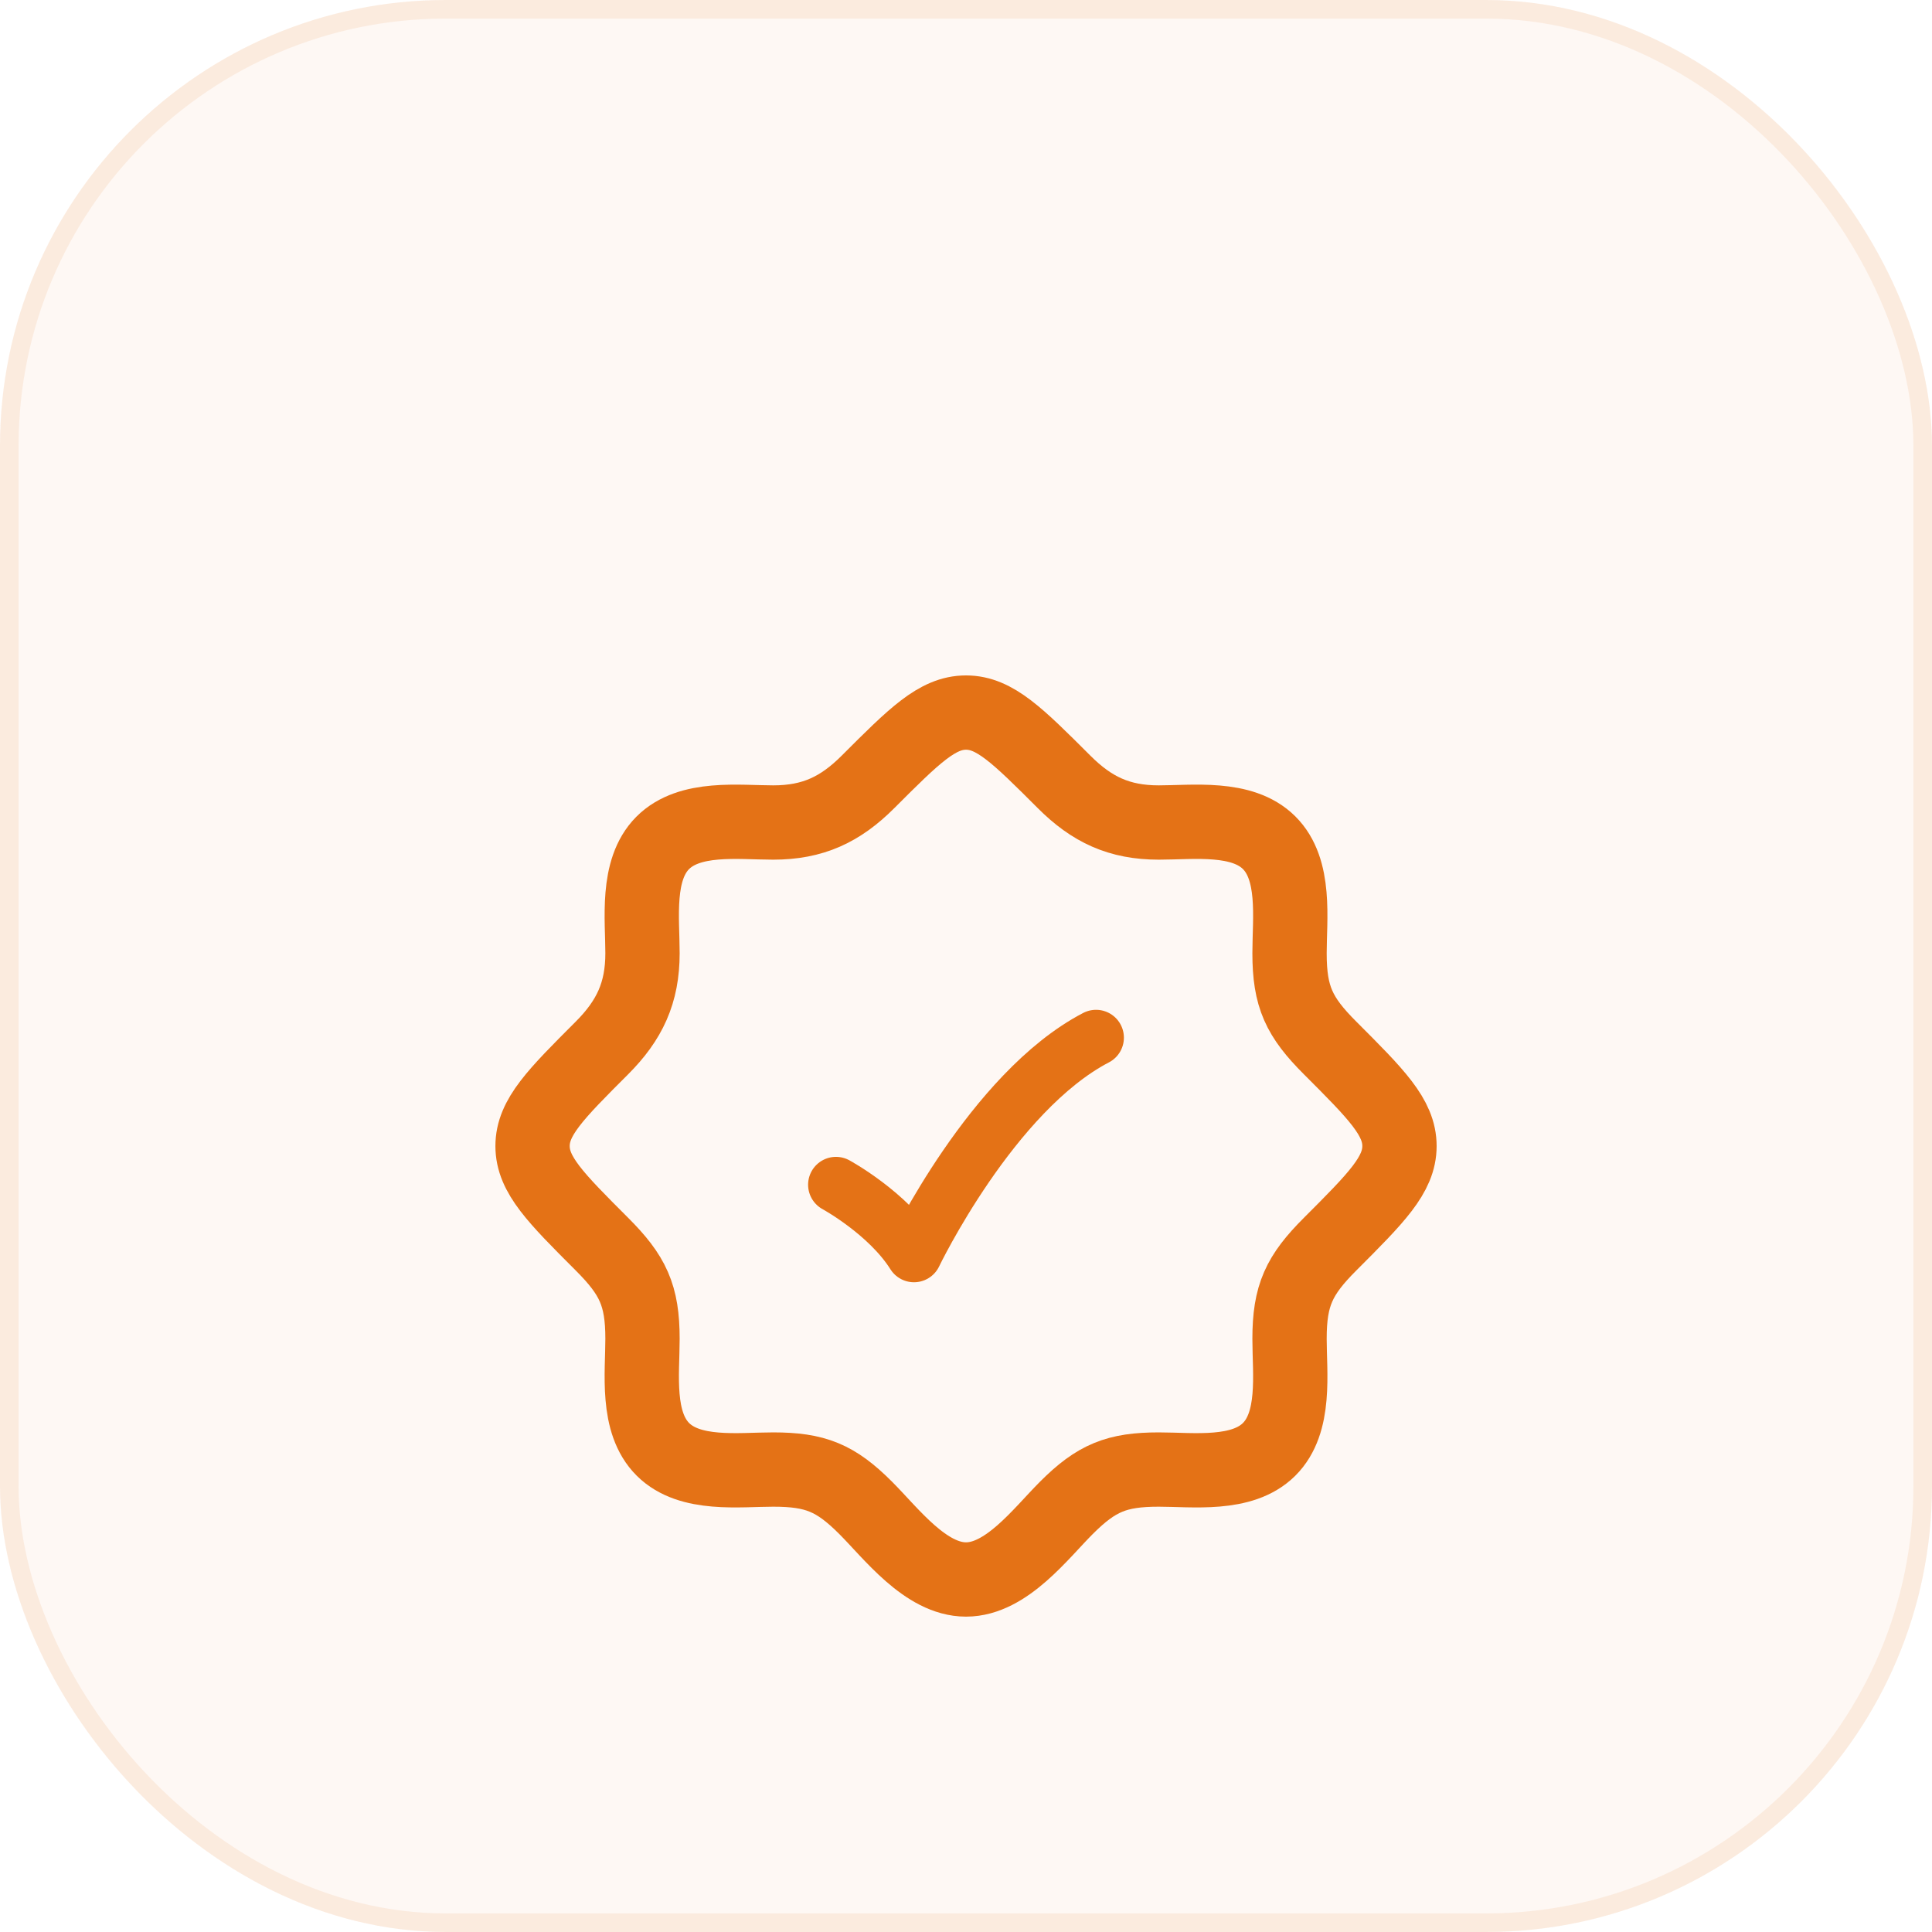 <svg width="52" height="52" viewBox="0 0 52 52" fill="none" xmlns="http://www.w3.org/2000/svg">
<g clip-path="url(#clip0_1177_63830)">
<rect width="52" height="52" rx="12" fill="#E47216" fill-opacity="0.05"/>
<g filter="url(#filter0_d_1177_63830)">
<path d="M34.156 34.345H34.167M34.156 34.345C33.43 35.066 32.113 34.886 31.19 34.886C30.057 34.886 29.511 35.108 28.702 35.917C28.013 36.606 27.09 37.845 26.001 37.845C24.911 37.845 23.988 36.606 23.299 35.917C22.491 35.108 21.945 34.886 20.811 34.886C19.888 34.886 18.572 35.066 17.845 34.345C17.113 33.619 17.293 32.297 17.293 31.368C17.293 30.194 17.036 29.654 16.2 28.818C14.956 27.574 14.334 26.952 14.334 26.179C14.334 25.406 14.956 24.784 16.2 23.54C16.946 22.794 17.293 22.054 17.293 20.989C17.293 20.066 17.114 18.75 17.834 18.023C18.56 17.291 19.882 17.471 20.811 17.471C21.876 17.471 22.615 17.125 23.362 16.378C24.606 15.134 25.228 14.512 26.001 14.512C26.773 14.512 27.395 15.134 28.64 16.378C29.386 17.124 30.125 17.471 31.19 17.471C32.113 17.471 33.43 17.292 34.156 18.012C34.889 18.738 34.708 20.06 34.708 20.989C34.708 22.164 34.965 22.704 35.801 23.54C37.045 24.784 37.667 25.406 37.667 26.179C37.667 26.952 37.045 27.574 35.801 28.818C34.965 29.654 34.708 30.194 34.708 31.368C34.708 32.297 34.889 33.619 34.156 34.345Z" stroke="#E47216" stroke-width="2"/>
<path d="M22.5 27.22C22.5 27.22 23.9 27.981 24.6 29.095C24.6 29.095 26.7 24.72 29.5 23.262" stroke="#E47216" stroke-width="1.5" stroke-linecap="round" stroke-linejoin="round"/>
</g>
</g>
<rect x="0.25" y="0.25" width="51.5" height="51.5" rx="11.75" stroke="#E47216" stroke-opacity="0.1" stroke-width="0.5"/>
<defs>
<filter id="filter0_d_1177_63830" x="-6.667" y="-1.821" width="65.333" height="65.333" filterUnits="userSpaceOnUse" color-interpolation-filters="sRGB">
<feFlood flood-opacity="0" result="BackgroundImageFix"/>
<feColorMatrix in="SourceAlpha" type="matrix" values="0 0 0 0 0 0 0 0 0 0 0 0 0 0 0 0 0 0 127 0" result="hardAlpha"/>
<feOffset dy="4.667"/>
<feGaussianBlur stdDeviation="9.333"/>
<feColorMatrix type="matrix" values="0 0 0 0 0.8 0 0 0 0 0.004 0 0 0 0 0 0 0 0 0.14 0"/>
<feBlend mode="normal" in2="BackgroundImageFix" result="effect1_dropShadow_1177_63830"/>
<feBlend mode="normal" in="SourceGraphic" in2="effect1_dropShadow_1177_63830" result="shape"/>
</filter>
<clipPath id="clip0_1177_63830">
<rect width="52" height="52" rx="12" fill="white"/>
</clipPath>
</defs>
</svg>
